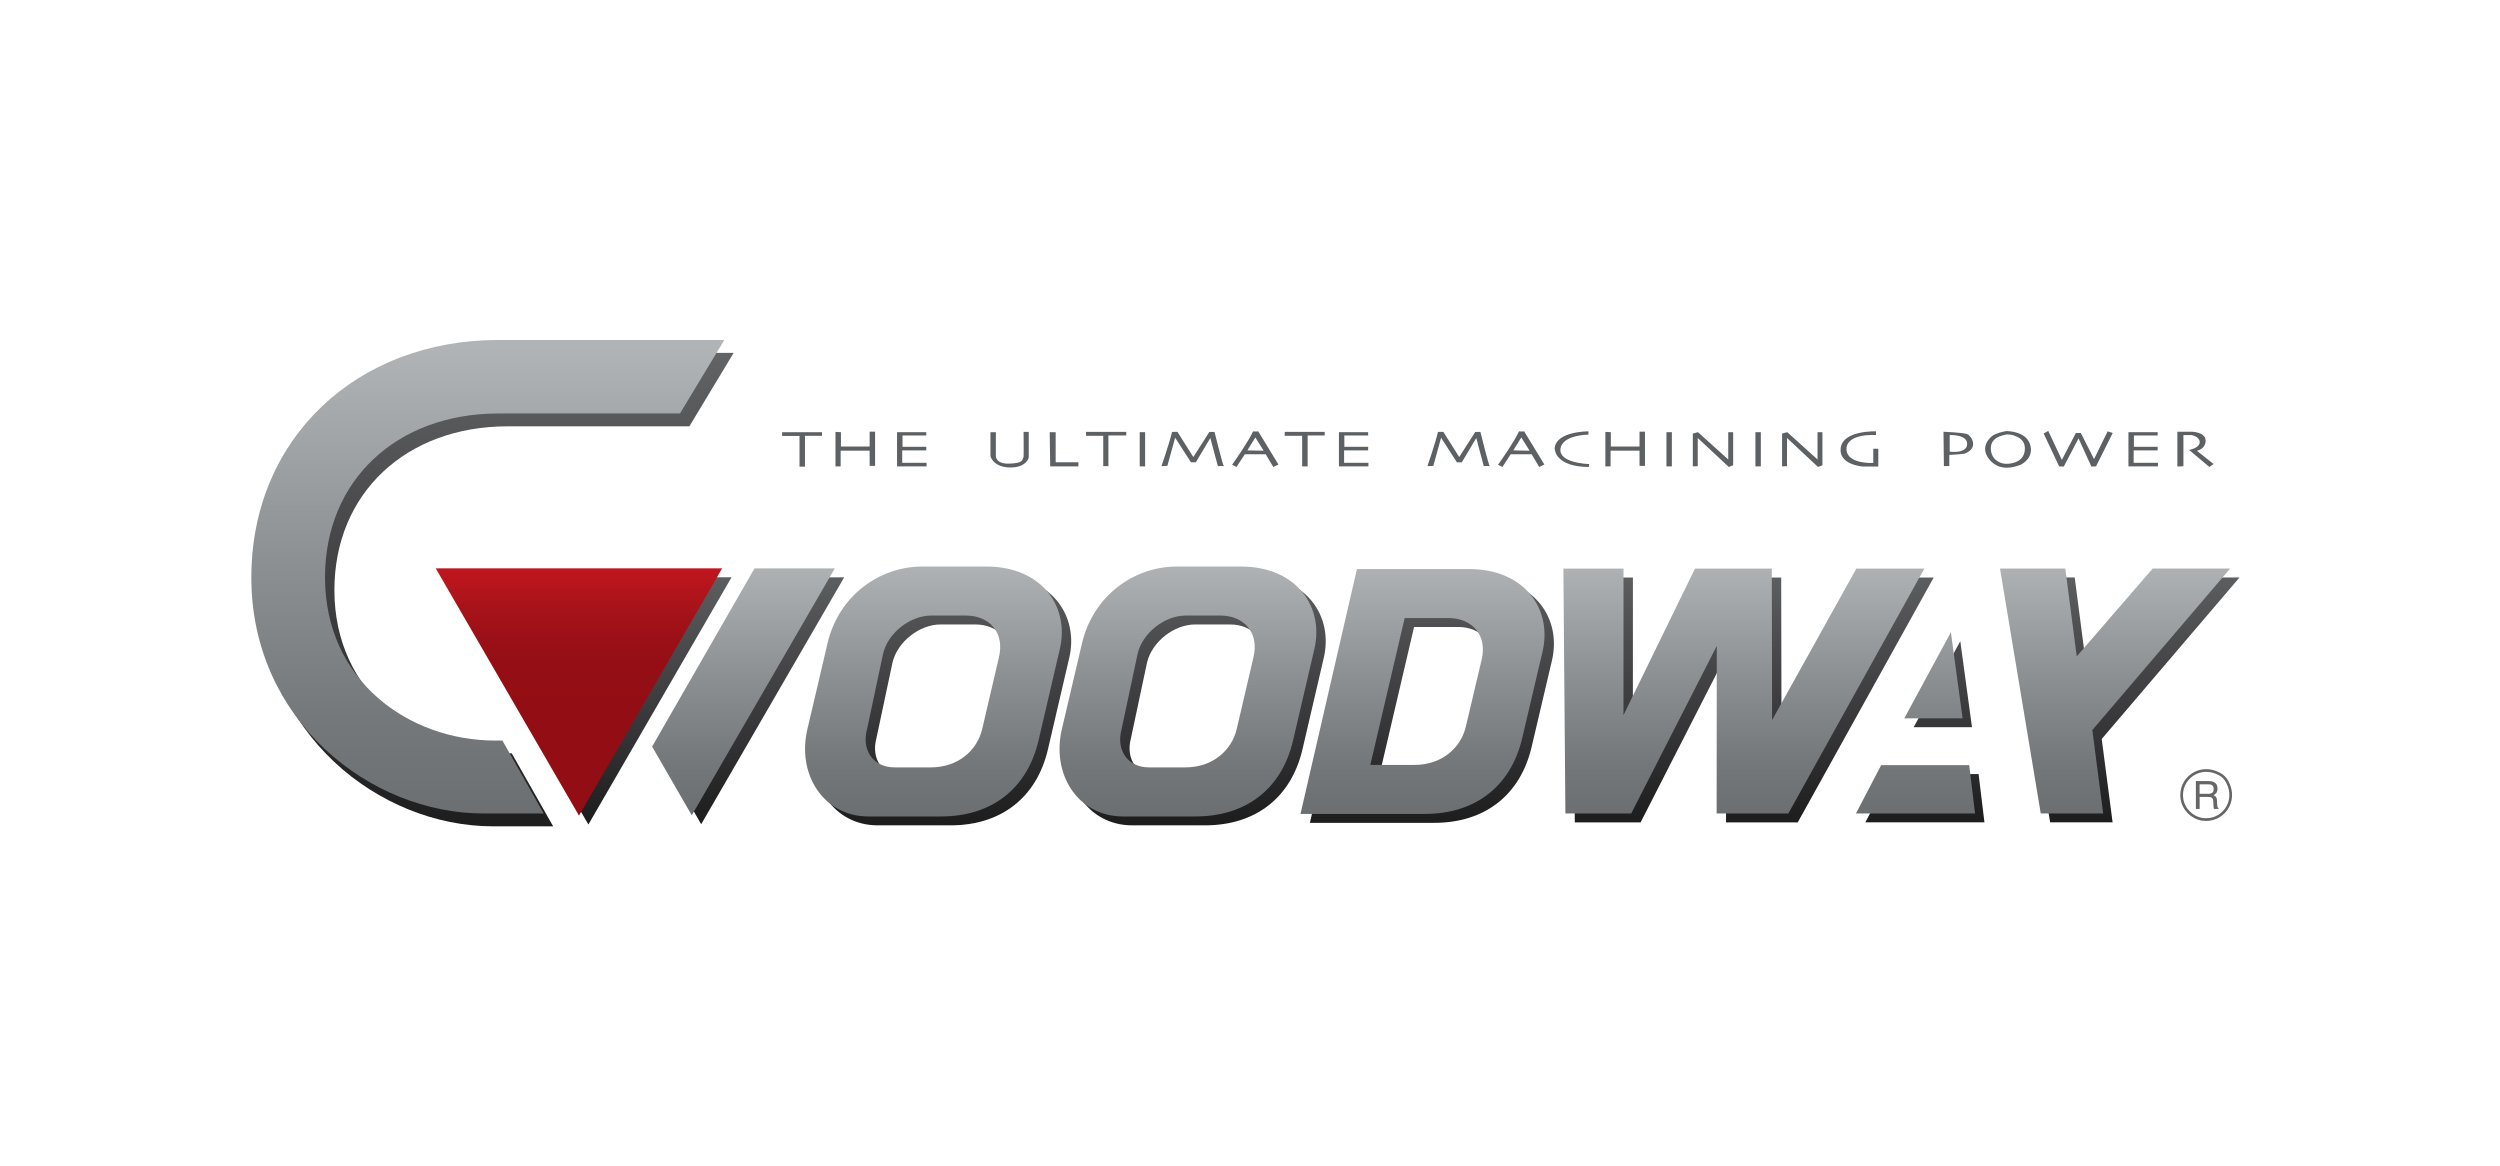 <?xml version="1.0" encoding="UTF-8"?> <svg xmlns="http://www.w3.org/2000/svg" xmlns:xlink="http://www.w3.org/1999/xlink" version="1.1" id="圖層_3" x="0px" y="0px" viewBox="0 0 508 237" style="enable-background:new 0 0 508 237;" xml:space="preserve"> <style type="text/css"> .st0{fill:#FFFFFF;} .st1{fill-rule:evenodd;clip-rule:evenodd;fill:url(#SVGID_1_);} .st2{fill-rule:evenodd;clip-rule:evenodd;fill:url(#SVGID_2_);} .st3{fill-rule:evenodd;clip-rule:evenodd;fill:url(#SVGID_3_);} .st4{fill-rule:evenodd;clip-rule:evenodd;fill:url(#SVGID_4_);} .st5{fill:url(#SVGID_5_);} .st6{fill:url(#SVGID_6_);} .st7{fill:url(#SVGID_7_);} .st8{fill-rule:evenodd;clip-rule:evenodd;fill:url(#SVGID_8_);} .st9{fill-rule:evenodd;clip-rule:evenodd;fill:url(#SVGID_9_);} .st10{fill-rule:evenodd;clip-rule:evenodd;fill:url(#SVGID_10_);} .st11{fill-rule:evenodd;clip-rule:evenodd;fill:url(#SVGID_11_);} .st12{fill:url(#SVGID_12_);} .st13{fill:url(#SVGID_13_);} .st14{fill:url(#SVGID_14_);} .st15{fill:#5D6164;} .st16{fill:#666666;} .st17{fill:none;stroke:#666666;stroke-width:0.55;} </style> <rect y="-0.5" class="st0" width="508" height="238"></rect> <linearGradient id="SVGID_1_" gradientUnits="userSpaceOnUse" x1="387.332" y1="113.304" x2="387.332" y2="167.195"> <stop offset="0" style="stop-color:#616364"></stop> <stop offset="0.312" style="stop-color:#4C4C4E"></stop> <stop offset="0.731" style="stop-color:#302F31"></stop> <stop offset="1" style="stop-color:#1D1D1D"></stop> </linearGradient> <path class="st1" d="M379.12,117.35L362,148.13l-0.06-30.78h-15.61l-14.53,29.78l0.01-29.78h-12.22l0.41,49.76h13.37l17.39-34.05 l-0.03,34.05h14.57l27.63-49.76H379.12z M388.86,147.77h11.85l-2.38-17.49L388.86,147.77z M384.16,157.29l-5.12,9.81h24.2 l-1.19-9.81H384.16z M427.07,150.16l28-32.82h-15.74l-15.43,17.85l-2.32-17.85h-13.27l8.28,49.76h12.69L427.07,150.16z"></path> <linearGradient id="SVGID_2_" gradientUnits="userSpaceOnUse" x1="290.96" y1="113.304" x2="290.96" y2="167.196"> <stop offset="0" style="stop-color:#616364"></stop> <stop offset="0.312" style="stop-color:#4C4C4E"></stop> <stop offset="0.731" style="stop-color:#302F31"></stop> <stop offset="1" style="stop-color:#1D1D1D"></stop> </linearGradient> <path class="st2" d="M277.64,117.44c0,0,17.89,0,22.8,0c11.39,0,16.95,8.29,14.9,16.84l-4.1,17.44c-2.3,9.88-9.56,15.48-19.81,15.48 h-25.26L277.64,117.44L277.64,117.44z M287.34,127.4h8.93c4.73,0,7.92,3.44,6.71,8.45l-3.22,13.65c-1.03,4.27-4.85,7.74-10.41,7.74 h-8.99L287.34,127.4L287.34,127.4z"></path> <linearGradient id="SVGID_3_" gradientUnits="userSpaceOnUse" x1="191.585" y1="113.305" x2="191.585" y2="167.195"> <stop offset="0" style="stop-color:#616364"></stop> <stop offset="0.312" style="stop-color:#4C4C4E"></stop> <stop offset="0.731" style="stop-color:#302F31"></stop> <stop offset="1" style="stop-color:#1D1D1D"></stop> </linearGradient> <path class="st3" d="M189.28,116.93c0,0,8.17,0,13.07,0c11.39,0,16.95,8.29,14.9,16.84l-4.3,18.46c-2.3,9.88-9.56,15.48-19.8,15.48 h-14.8c-9.08,0-14.66-8.6-12.32-17.99l4.06-17.31C172.41,122.73,180.73,116.93,189.28,116.93L189.28,116.93z M191.15,126.89h7.04 c4.73,0,7.91,3.44,6.71,8.45l-3.42,14.66c-1.03,4.27-4.85,7.74-10.41,7.74h-7.42c-4.27,0-6.71-3.47-5.56-7.74l3.27-15.38 C182.38,130.36,186.87,126.89,191.15,126.89L191.15,126.89z"></path> <linearGradient id="SVGID_4_" gradientUnits="userSpaceOnUse" x1="243.307" y1="113.305" x2="243.307" y2="167.195"> <stop offset="0" style="stop-color:#616364"></stop> <stop offset="0.312" style="stop-color:#4C4C4E"></stop> <stop offset="0.731" style="stop-color:#302F31"></stop> <stop offset="1" style="stop-color:#1D1D1D"></stop> </linearGradient> <path class="st4" d="M241,116.93c0,0,8.17,0,13.07,0c11.39,0,16.95,8.29,14.9,16.84l-4.3,18.46c-2.3,9.88-9.56,15.48-19.81,15.48 h-14.8c-9.08,0-14.66-8.6-12.32-17.99l4.06-17.31C224.13,122.73,232.45,116.93,241,116.93L241,116.93z M242.87,126.89h7.04 c4.73,0,7.91,3.44,6.71,8.45l-3.42,14.66c-1.03,4.27-4.85,7.74-10.41,7.74h-7.42c-4.28,0-6.71-3.47-5.56-7.74l3.27-15.38 C234.1,130.36,238.6,126.89,242.87,126.89L242.87,126.89z"></path> <linearGradient id="SVGID_5_" gradientUnits="userSpaceOnUse" x1="101.035" y1="71.479" x2="101.035" y2="168.803"> <stop offset="0" style="stop-color:#616364"></stop> <stop offset="0.312" style="stop-color:#4C4C4E"></stop> <stop offset="0.731" style="stop-color:#302F31"></stop> <stop offset="1" style="stop-color:#1D1D1D"></stop> </linearGradient> <path class="st5" d="M140.08,86.63c0,0-28.99,0-36.92,0c-20.62,0-35.21,13.57-35.21,33.29c0,21.01,17.02,33.17,34.59,33.17 l1.45-0.01l8.41,14.83h-12.24c-23.13,0-47.19-18.98-47.19-47.94c0-28.38,21.56-48.27,50.1-48.27c17.23,0,46.01,0,46.01,0 L140.08,86.63L140.08,86.63z"></path> <linearGradient id="SVGID_6_" gradientUnits="userSpaceOnUse" x1="152.979" y1="113.304" x2="152.979" y2="167.195"> <stop offset="0" style="stop-color:#616364"></stop> <stop offset="0.312" style="stop-color:#4C4C4E"></stop> <stop offset="0.731" style="stop-color:#302F31"></stop> <stop offset="1" style="stop-color:#1D1D1D"></stop> </linearGradient> <polygon class="st6" points="142.48,167.48 171.54,117.31 155.22,117.31 134.42,153.52 142.48,167.48 "></polygon> <linearGradient id="SVGID_7_" gradientUnits="userSpaceOnUse" x1="119.552" y1="113.305" x2="119.552" y2="167.195"> <stop offset="0" style="stop-color:#616364"></stop> <stop offset="0.312" style="stop-color:#4C4C4E"></stop> <stop offset="0.731" style="stop-color:#302F31"></stop> <stop offset="1" style="stop-color:#1D1D1D"></stop> </linearGradient> <polygon class="st7" points="119.56,167.54 148.65,117.3 90.45,117.3 119.56,167.54 "></polygon> <linearGradient id="SVGID_8_" gradientUnits="userSpaceOnUse" x1="385.422" y1="113.908" x2="385.422" y2="165.385"> <stop offset="0" style="stop-color:#B1B4B6"></stop> <stop offset="0.28" style="stop-color:#9A9EA0"></stop> <stop offset="0.428" style="stop-color:#8E9294"></stop> <stop offset="0.789" style="stop-color:#75787A"></stop> <stop offset="1" style="stop-color:#6C6F71"></stop> </linearGradient> <path class="st8" d="M377.21,115.54l-17.12,30.78l-0.06-30.78h-15.61l-14.53,29.78l0.01-29.78h-12.22l0.41,49.76h13.37l17.39-34.05 l-0.03,34.05h14.57l27.63-49.76H377.21z M386.95,145.96h11.85l-2.38-17.49L386.95,145.96z M382.25,155.48l-5.12,9.81h24.2 l-1.19-9.81H382.25z M425.16,148.35l28-32.82h-15.74l-15.43,17.85l-2.32-17.85H406.4l8.28,49.76h12.69L425.16,148.35z"></path> <linearGradient id="SVGID_9_" gradientUnits="userSpaceOnUse" x1="289.05" y1="113.908" x2="289.05" y2="165.386"> <stop offset="0" style="stop-color:#B1B4B6"></stop> <stop offset="0.28" style="stop-color:#9A9EA0"></stop> <stop offset="0.428" style="stop-color:#8E9294"></stop> <stop offset="0.789" style="stop-color:#75787A"></stop> <stop offset="1" style="stop-color:#6C6F71"></stop> </linearGradient> <path class="st9" d="M275.73,115.63c0,0,17.89,0,22.8,0c11.39,0,16.95,8.29,14.9,16.84l-4.1,17.44c-2.3,9.88-9.56,15.48-19.81,15.48 h-25.26L275.73,115.63L275.73,115.63z M285.43,125.59h8.93c4.73,0,7.92,3.44,6.71,8.45l-3.22,13.65c-1.03,4.27-4.85,7.74-10.41,7.74 h-8.99L285.43,125.59L285.43,125.59z"></path> <linearGradient id="SVGID_10_" gradientUnits="userSpaceOnUse" x1="189.674" y1="113.908" x2="189.674" y2="165.385"> <stop offset="0" style="stop-color:#B1B4B6"></stop> <stop offset="0.28" style="stop-color:#9A9EA0"></stop> <stop offset="0.428" style="stop-color:#8E9294"></stop> <stop offset="0.789" style="stop-color:#75787A"></stop> <stop offset="1" style="stop-color:#6C6F71"></stop> </linearGradient> <path class="st10" d="M187.37,115.12c0,0,8.17,0,13.07,0c11.39,0,16.95,8.29,14.9,16.84l-4.3,18.46c-2.3,9.88-9.56,15.48-19.8,15.48 h-14.8c-9.08,0-14.66-8.6-12.32-17.99l4.06-17.31C170.5,120.92,178.82,115.12,187.37,115.12L187.37,115.12z M189.24,125.08h7.04 c4.73,0,7.91,3.44,6.71,8.45l-3.42,14.66c-1.03,4.27-4.85,7.74-10.41,7.74h-7.42c-4.27,0-6.71-3.47-5.56-7.74l3.27-15.38 C180.47,128.55,184.96,125.08,189.24,125.08L189.24,125.08z"></path> <linearGradient id="SVGID_11_" gradientUnits="userSpaceOnUse" x1="241.396" y1="113.908" x2="241.396" y2="165.385"> <stop offset="0" style="stop-color:#B1B4B6"></stop> <stop offset="0.28" style="stop-color:#9A9EA0"></stop> <stop offset="0.428" style="stop-color:#8E9294"></stop> <stop offset="0.789" style="stop-color:#75787A"></stop> <stop offset="1" style="stop-color:#6C6F71"></stop> </linearGradient> <path class="st11" d="M239.09,115.12c0,0,8.17,0,13.07,0c11.39,0,16.95,8.29,14.9,16.84l-4.3,18.46 c-2.3,9.88-9.56,15.48-19.81,15.48h-14.8c-9.08,0-14.66-8.6-12.32-17.99l4.06-17.31C222.22,120.92,230.54,115.12,239.09,115.12 L239.09,115.12z M240.96,125.08H248c4.73,0,7.91,3.44,6.71,8.45l-3.42,14.66c-1.03,4.27-4.85,7.74-10.41,7.74h-7.42 c-4.28,0-6.71-3.47-5.56-7.74l3.27-15.38C232.19,128.55,236.68,125.08,240.96,125.08L240.96,125.08z"></path> <linearGradient id="SVGID_12_" gradientUnits="userSpaceOnUse" x1="99.124" y1="70.474" x2="99.124" y2="166.19"> <stop offset="0" style="stop-color:#B1B4B6"></stop> <stop offset="0.28" style="stop-color:#9A9EA0"></stop> <stop offset="0.428" style="stop-color:#8E9294"></stop> <stop offset="0.789" style="stop-color:#75787A"></stop> <stop offset="1" style="stop-color:#6C6F71"></stop> </linearGradient> <path class="st12" d="M138.17,84.02c0,0-28.99,0-36.92,0c-20.62,0-35.21,13.57-35.21,33.29c0,21.01,17.02,33.17,34.59,33.17 l1.45-0.01l8.41,14.83H98.26c-23.13,0-47.19-18.98-47.19-47.94c0-28.38,21.56-48.27,50.1-48.27c17.23,0,46.01,0,46.01,0 L138.17,84.02L138.17,84.02z"></path> <linearGradient id="SVGID_13_" gradientUnits="userSpaceOnUse" x1="151.069" y1="113.908" x2="151.069" y2="165.385"> <stop offset="0" style="stop-color:#B1B4B6"></stop> <stop offset="0.28" style="stop-color:#9A9EA0"></stop> <stop offset="0.428" style="stop-color:#8E9294"></stop> <stop offset="0.789" style="stop-color:#75787A"></stop> <stop offset="1" style="stop-color:#6C6F71"></stop> </linearGradient> <polygon class="st13" points="140.57,165.67 169.63,115.5 153.31,115.5 132.51,151.71 140.57,165.67 "></polygon> <linearGradient id="SVGID_14_" gradientUnits="userSpaceOnUse" x1="117.642" y1="113.908" x2="117.642" y2="162.972"> <stop offset="0" style="stop-color:#C8161D"></stop> <stop offset="0.082" style="stop-color:#B9151C"></stop> <stop offset="0.193" style="stop-color:#A8131A"></stop> <stop offset="0.31" style="stop-color:#9C1017"></stop> <stop offset="0.44" style="stop-color:#950E15"></stop> <stop offset="0.6" style="stop-color:#930E14"></stop> </linearGradient> <polygon class="st14" points="117.65,165.73 146.74,115.49 88.54,115.49 117.65,165.73 "></polygon> <g> <polygon class="st15" points="158.92,87.82 167.04,87.82 167.04,88.55 163.57,88.55 163.57,94.83 162.46,94.83 162.46,88.58 158.94,88.58 "></polygon> <polygon class="st15" points="169.77,87.76 169.77,94.77 170.82,94.77 170.82,91.58 176.71,91.58 176.71,94.66 177.82,94.66 177.82,87.71 176.71,87.71 176.71,90.74 170.88,90.74 170.88,87.82 "></polygon> <polygon class="st15" points="326.21,87.76 326.21,94.77 327.27,94.77 327.27,91.58 333.15,91.58 333.15,94.66 334.26,94.66 334.26,87.71 333.15,87.71 333.15,90.74 327.32,90.74 327.32,87.82 "></polygon> <polygon class="st15" points="182.28,87.82 188.22,87.82 188.22,88.49 183.39,88.49 183.39,90.79 188.22,90.79 188.22,91.52 183.33,91.52 183.33,94.04 188.28,94.04 188.28,94.77 182.28,94.77 "></polygon> <polygon class="st15" points="272.07,87.82 278.01,87.82 278.01,88.49 273.17,88.49 273.17,90.79 278.01,90.79 278.01,91.52 273.12,91.52 273.12,94.04 278.06,94.04 278.06,94.77 272.07,94.77 "></polygon> <polygon class="st15" points="432.5,87.82 438.44,87.82 438.44,88.49 433.61,88.49 433.61,90.79 438.44,90.79 438.44,91.52 433.56,91.52 433.56,94.04 438.5,94.04 438.5,94.77 432.5,94.77 "></polygon> <path class="st15" d="M201.26,87.82h1.1v4.88c0,0-0.05,1.62,2.79,1.51c2.84-0.11,2.52-0.73,2.84-1.35c0.05-0.84,0-5.1,0-5.1h1.05 v5.21c0,0-0.42,2.08-3.84,2.02c-3.42-0.06-3.94-2.3-3.94-2.3V87.82z"></path> <polygon class="st15" points="213.3,87.82 214.51,87.82 214.51,93.93 219.13,93.93 219.13,94.77 213.4,94.77 "></polygon> <polygon class="st15" points="220.66,87.76 228.86,87.76 228.86,88.49 225.23,88.49 225.23,94.72 224.18,94.72 224.18,88.55 220.71,88.55 "></polygon> <rect x="231.59" y="87.82" class="st15" width="1.1" height="6.95"></rect> <rect x="338.62" y="87.82" class="st15" width="1.1" height="6.95"></rect> <rect x="356.7" y="87.82" class="st15" width="1.1" height="6.95"></rect> <path class="st15" d="M236.01,94.72c0,0,1.58-4.54,2.16-6.95c0.79-0.06,1.1,0,1.1,0l3.21,5.1l3.26-5.1h1.05 c0,0,1.68,6.79,1.89,6.95c-0.68-0.06-1.21,0-1.21,0L245.94,89L243,93.93h-1l-3.21-4.99l-1.58,5.72L236.01,94.72z"></path> <polygon class="st15" points="261.08,87.76 269.18,87.76 269.18,88.49 265.71,88.49 265.71,94.77 264.6,94.77 264.6,88.55 261.03,88.55 "></polygon> <g> <g> <path class="st15" d="M255.67,87.65c0,0-0.47,0.06-1.05,0c-0.9,2.01-3.62,5.88-4.16,6.65c-0.06,0.09-0.09,0.14-0.09,0.14 l0.89,0.45l1.68-2.58h4.26l1.53,2.58l1.05-0.5L255.67,87.65z M253.46,91.52l1.63-2.63l1.68,2.69L253.46,91.52z"></path> </g> </g> <path class="st15" d="M290.05,94.72c0,0,1.58-4.54,2.15-6.95c0.79-0.06,1.1,0,1.1,0l3.21,5.1l3.26-5.1h1.05 c0,0,1.68,6.79,1.89,6.95c-0.68-0.06-1.21,0-1.21,0L299.98,89l-2.94,4.94h-1l-3.21-4.99l-1.58,5.72L290.05,94.72z"></path> <g> <g> <path class="st15" d="M309.71,87.65c0,0-0.47,0.06-1.05,0c-0.9,2.01-3.62,5.88-4.16,6.65c-0.06,0.09-0.1,0.14-0.1,0.14l0.89,0.45 l1.68-2.58h4.26l1.53,2.58l1.05-0.5L309.71,87.65z M307.5,91.52l1.63-2.63l1.68,2.69L307.5,91.52z"></path> </g> </g> <path class="st15" d="M322.77,87.65v0.67c0,0-5.28,0-5.68,2.86c-0.4,2.86,5.36,3.11,5.83,3.11c0,0.34-0.08,0.59-0.08,0.59 s-6.54,0.25-6.94-3.79C316.23,87.59,322.77,87.65,322.77,87.65z"></path> <polygon class="st15" points="343.98,94.77 343.98,88.1 345.03,87.82 351.18,93.37 351.18,87.82 352.18,87.82 352.18,94.55 351.29,94.89 344.98,89 344.98,94.72 "></polygon> <polygon class="st15" points="362.12,94.77 362.12,88.1 363.17,87.82 369.32,93.37 369.32,87.82 370.32,87.82 370.32,94.55 369.42,94.89 363.12,89 363.12,94.72 "></polygon> <path class="st15" d="M381.2,87.65c0,0-6.68-0.25-7.17,3.37c-0.47,3.45,4.49,3.78,4.49,3.78h3.15v-3.62h-1.02v2.89 c0,0-5.52,0.31-5.44-2.89c0.08-3.2,5.99-2.78,5.99-2.78V87.65z"></path> <path class="st15" d="M442.44,94.8v-7.07h3.02c0,0,3.16,0.08,2.68,2.27c-0.31,1.35-1.73,1.6-1.73,1.6l3.39,2.69l-0.87,0.59 l-4.1-3.45c0,0,2.37-0.42,2.13-1.77c-0.16-1.01-1.66-1.26-1.66-1.26h-1.63v6.34L442.44,94.8z"></path> <polygon class="st15" points="415.26,88.07 416.21,87.57 418.97,93.45 421.81,87.99 422.83,87.99 425.51,93.29 428.27,87.65 429.3,87.99 425.91,94.77 424.96,94.8 422.36,89.08 419.36,94.81 418.42,94.77 "></polygon> <g> <g> <path class="st15" d="M399.81,88.24c-0.71-0.34-4.89-0.51-4.89-0.51l0.08,6.98h1.1v-2.27c0,0,1.81-0.08,3.08-0.25 C402.25,91.02,400.52,88.58,399.81,88.24z M396.18,91.77v-3.37c0,0,3.63-0.17,3.55,1.85C399.65,92.28,396.18,91.77,396.18,91.77z M412.5,90.26c-0.87-2.61-4.49-2.65-4.49-2.65c-0.87-0.08-2.6,0.59-3,0.84c-0.39,0.25-3.23,2.44-0.39,5.34 c1.93,1.81,4.26,1.3,5.91,0.67C411.05,94.27,413.37,92.87,412.5,90.26z M407.69,94.25c-1.42,0-3.19-0.97-3.15-3.24 c0.04-2.27,2.64-2.57,2.84-2.65c0.51-0.17,1.5-0.04,1.97,0.17c0.47,0.21,2.29,0.71,2.09,2.94 C411.24,93.71,409.11,94.25,407.69,94.25z"></path> </g> </g> </g> <path class="st16" d="M446.2,158.71h2.57c0.42,0,0.77,0.06,1.05,0.19c0.52,0.24,0.78,0.69,0.78,1.34c0,0.34-0.07,0.62-0.21,0.83 c-0.14,0.22-0.34,0.39-0.59,0.52c0.22,0.09,0.39,0.21,0.5,0.35c0.11,0.15,0.17,0.38,0.19,0.71l0.03,0.76 c0.01,0.22,0.03,0.37,0.06,0.48c0.04,0.18,0.13,0.3,0.24,0.35v0.13h-0.94c-0.02-0.05-0.04-0.11-0.06-0.19 c-0.02-0.08-0.03-0.23-0.04-0.45l-0.05-0.94c-0.02-0.37-0.15-0.62-0.4-0.75c-0.14-0.07-0.37-0.1-0.67-0.1h-1.69v2.43h-0.77V158.71z M448.69,161.31c0.35,0,0.62-0.07,0.83-0.22c0.2-0.14,0.3-0.4,0.3-0.78c0-0.4-0.14-0.68-0.43-0.82c-0.15-0.08-0.35-0.12-0.61-0.12 h-1.82v1.93H448.69z"></path> <path class="st17" d="M452.54,158.8c2.27,4.12-1.02,8.3-5.03,7.68c-2.1-0.32-3.82-2.04-4.14-4.14c-0.62-4.01,3.56-7.31,7.68-5.03 C451.68,157.65,452.2,158.17,452.54,158.8z"></path> </svg> 